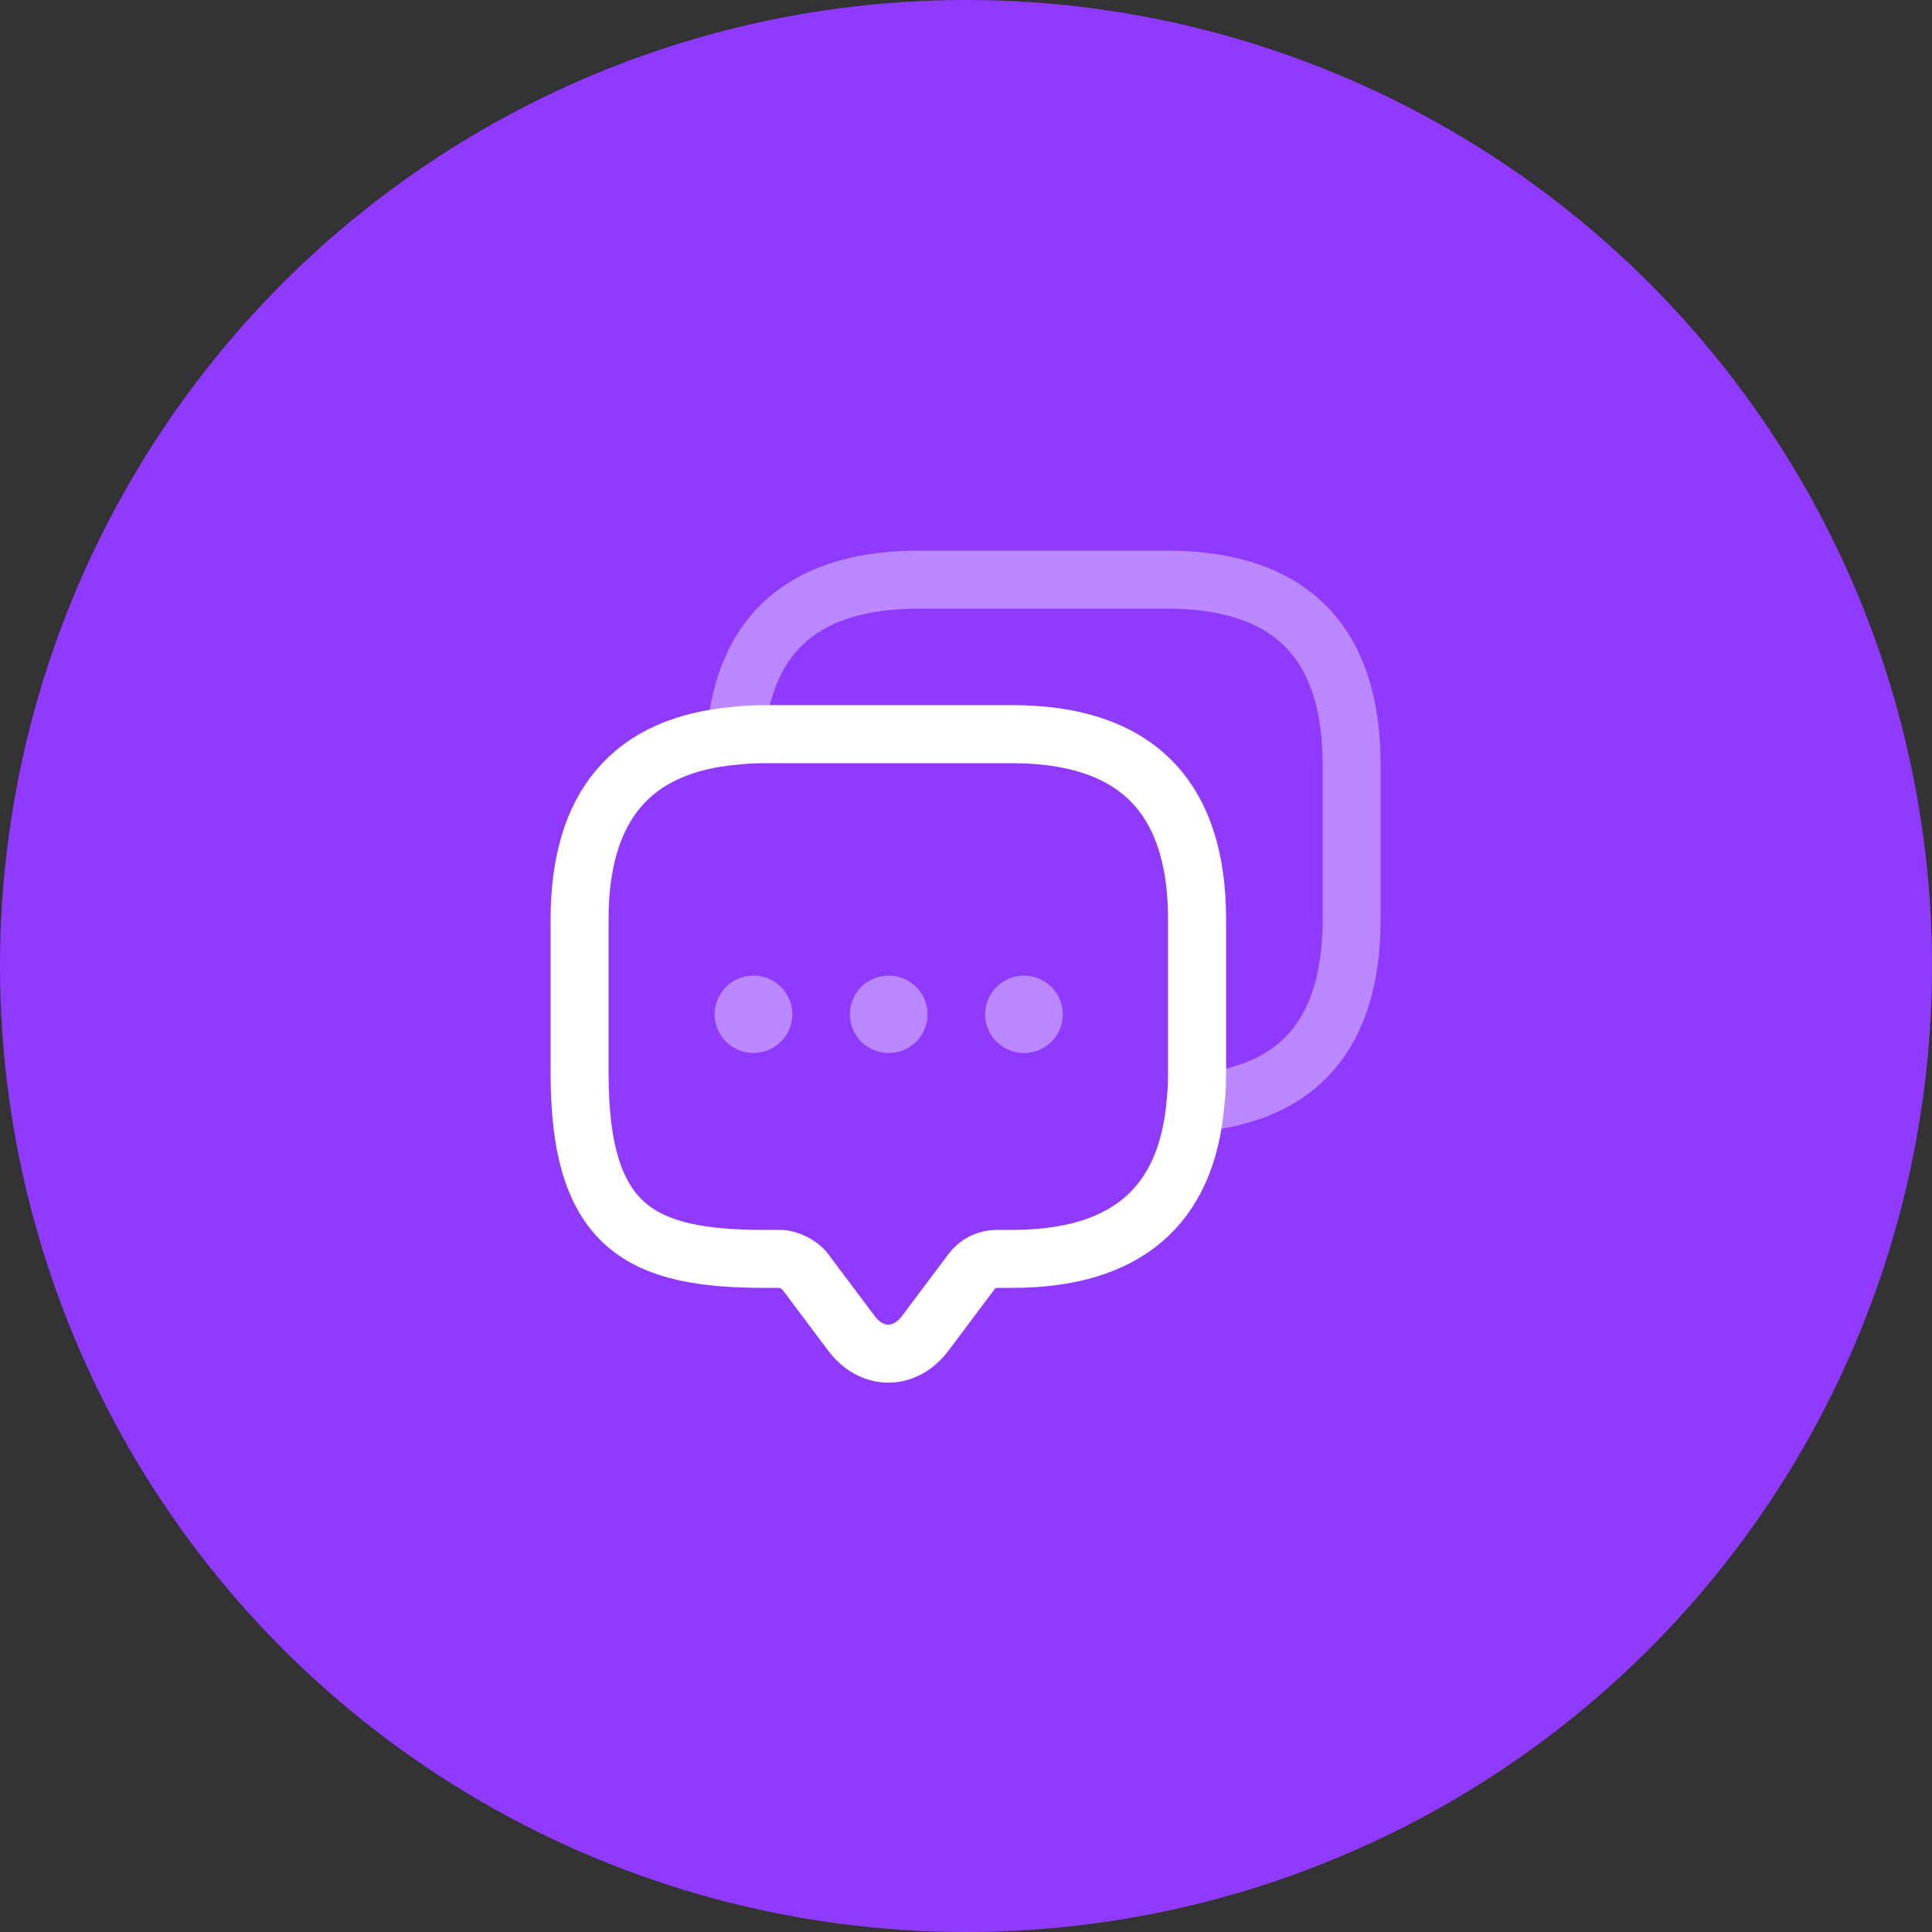 <svg width="50" height="50" viewBox="0 0 50 50" fill="none" xmlns="http://www.w3.org/2000/svg">
<rect x="0" y="0" width="50" height="50" fill="#333333" stroke="none"/>
<circle cx="25" cy="25" r="25" fill="#9039FF"/>
<path d="M30.98 23.79V27.79C30.98 28.05 30.97 28.3 30.94 28.54C30.71 31.24 29.12 32.58 26.19 32.58H25.79C25.54 32.58 25.3 32.7 25.15 32.9L23.95 34.5C23.42 35.21 22.56 35.21 22.03 34.5L20.83 32.9C20.7 32.73 20.41 32.58 20.19 32.58H19.79C16.6 32.58 15 31.79 15 27.79V23.79C15 20.86 16.35 19.27 19.04 19.04C19.28 19.01 19.53 19 19.79 19H26.19C29.38 19 30.98 20.6 30.98 23.79Z" stroke="white" stroke-width="1.5" stroke-miterlimit="10" stroke-linecap="round" stroke-linejoin="round"/>
<path opacity="0.4" d="M34.98 19.79V23.79C34.98 26.73 33.63 28.31 30.94 28.54C30.97 28.3 30.98 28.05 30.98 27.79V23.79C30.98 20.6 29.38 19 26.19 19H19.79C19.53 19 19.28 19.01 19.04 19.04C19.27 16.35 20.86 15 23.79 15H30.19C33.38 15 34.98 16.6 34.98 19.79Z" stroke="white" stroke-width="1.5" stroke-miterlimit="10" stroke-linecap="round" stroke-linejoin="round"/>
<path opacity="0.4" d="M26.495 26.25H26.505" stroke="white" stroke-width="2" stroke-linecap="round" stroke-linejoin="round"/>
<path opacity="0.4" d="M22.995 26.25H23.005" stroke="white" stroke-width="2" stroke-linecap="round" stroke-linejoin="round"/>
<path opacity="0.4" d="M19.495 26.25H19.505" stroke="white" stroke-width="2" stroke-linecap="round" stroke-linejoin="round"/>
</svg>

